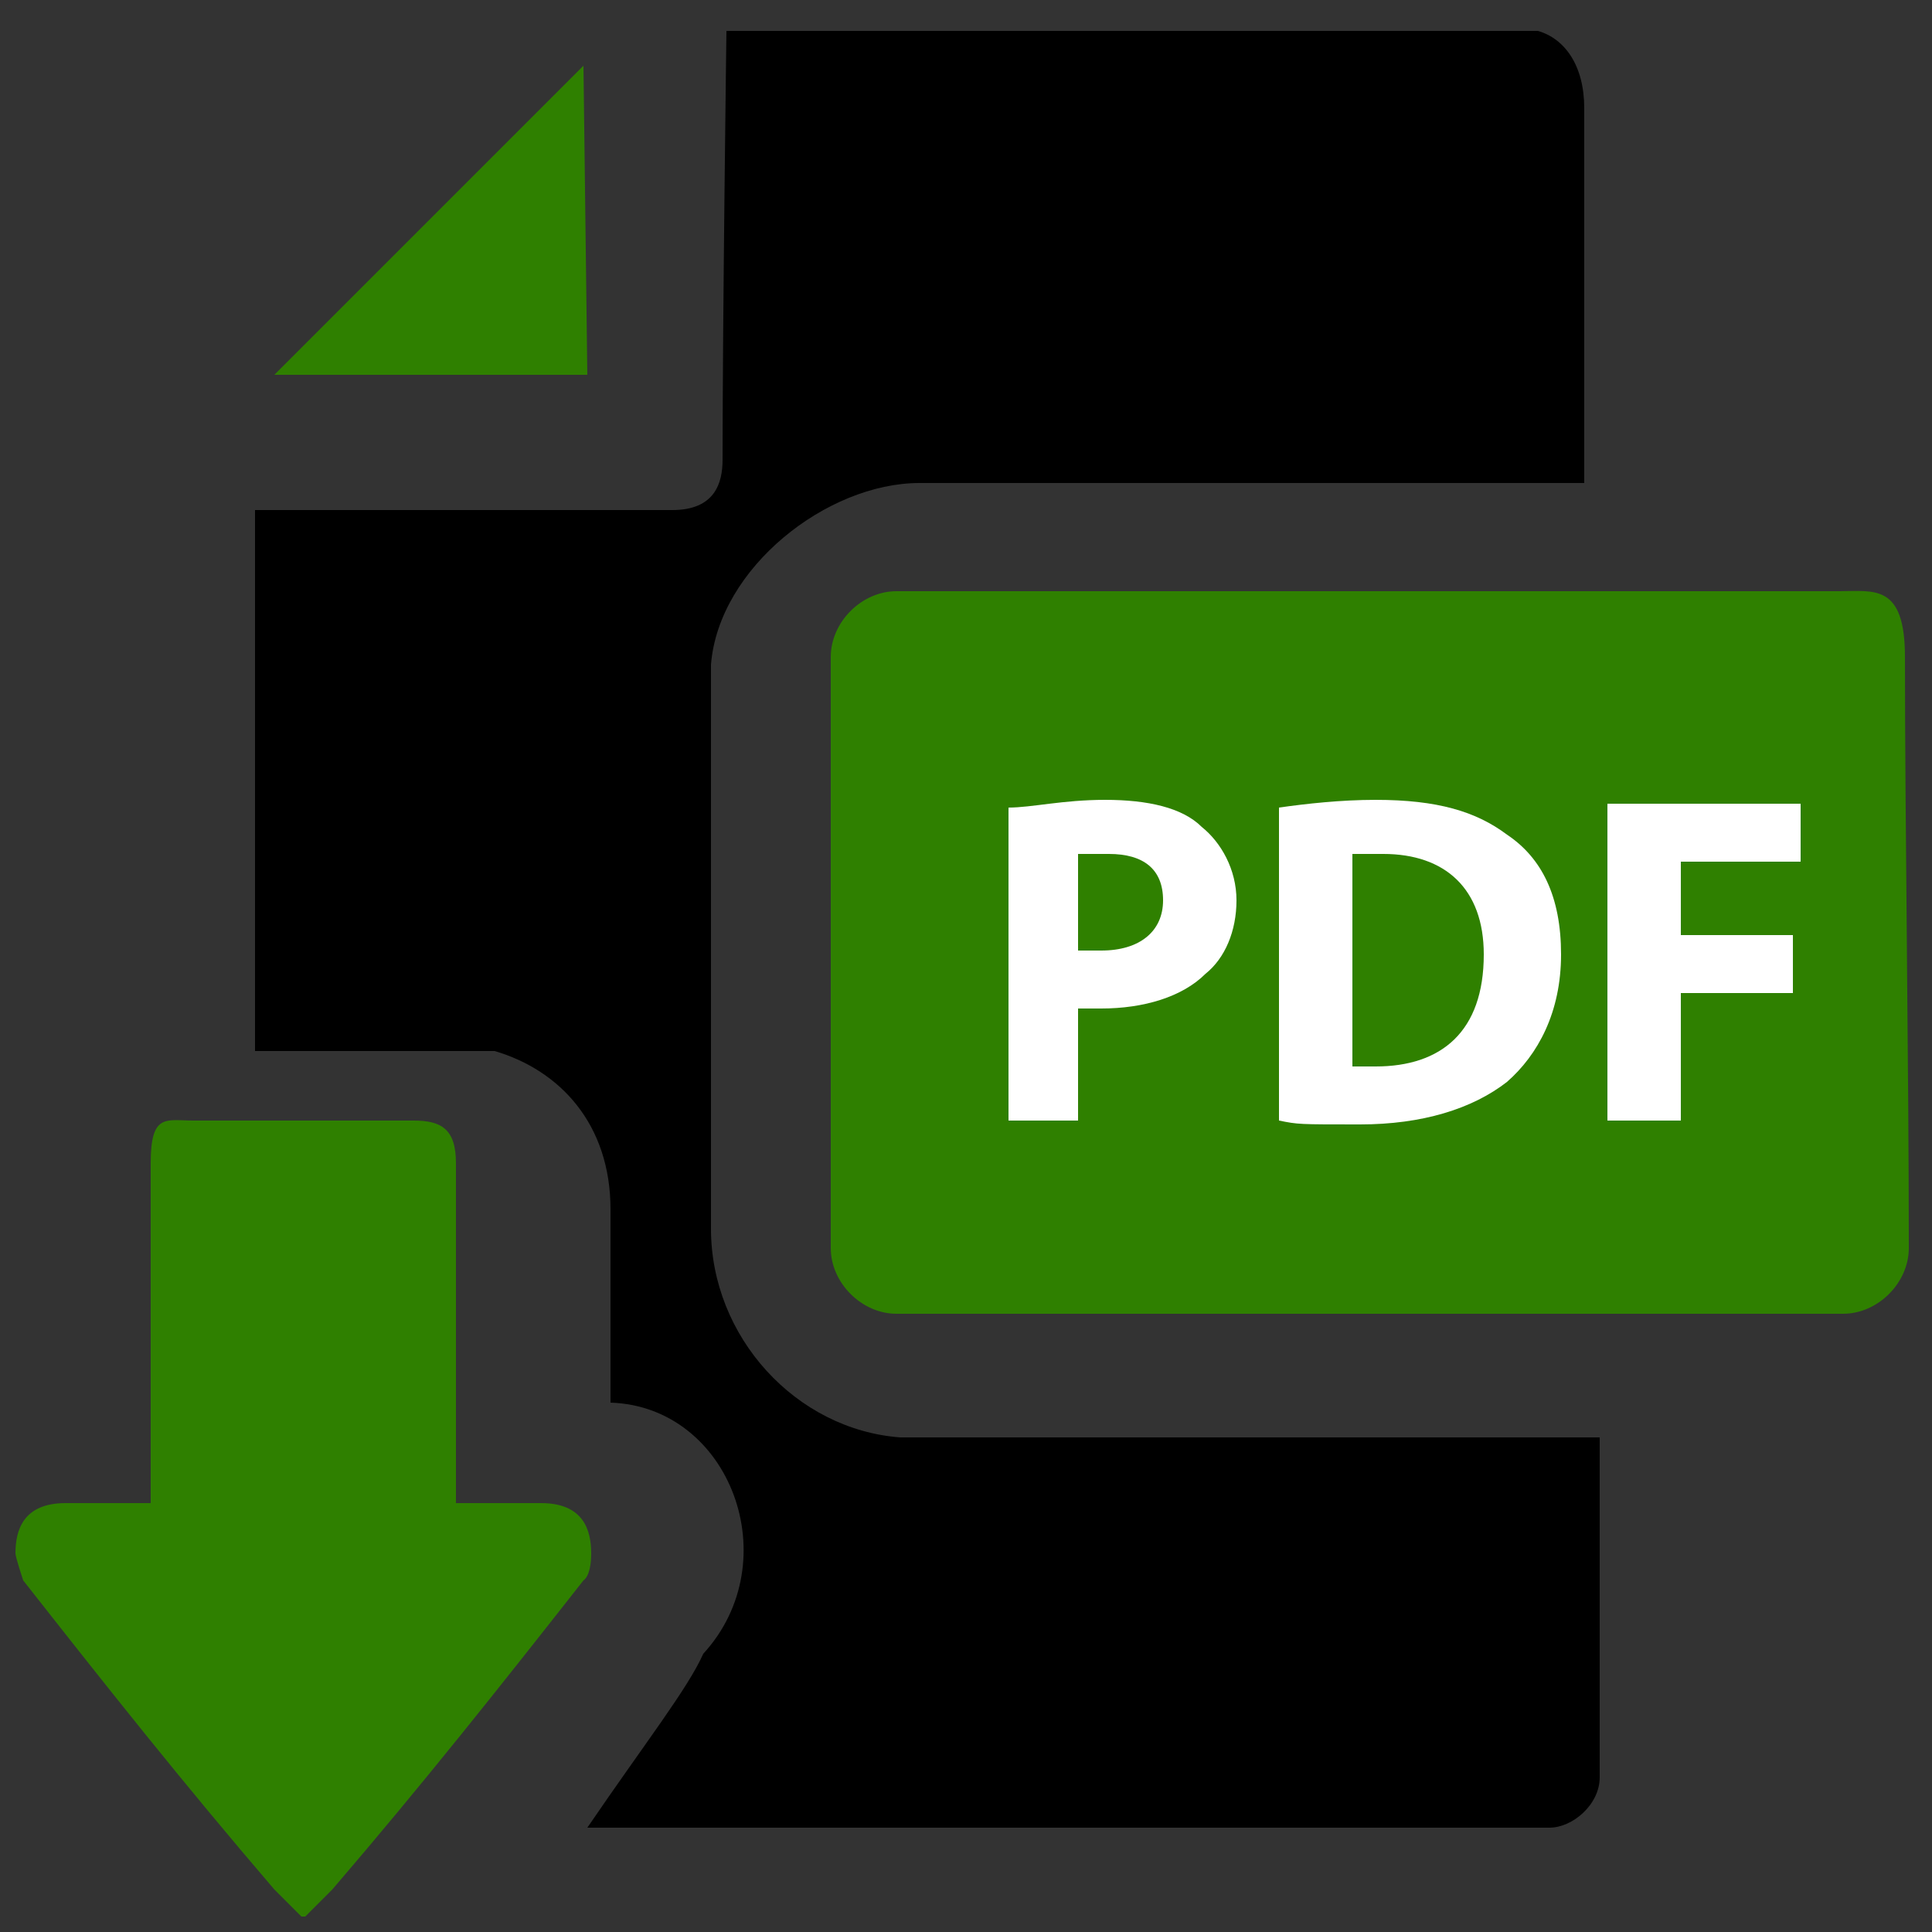<?xml version="1.0" encoding="utf-8"?>
<!-- Generator: Adobe Illustrator 27.3.1, SVG Export Plug-In . SVG Version: 6.00 Build 0)  -->
<svg version="1.1" id="a" xmlns="http://www.w3.org/2000/svg" xmlns:xlink="http://www.w3.org/1999/xlink" x="0px" y="0px"
	 viewBox="0 0 50 50" style="enable-background:new 0 0 50 50;" xml:space="preserve">
<rect x="0" y="0" width="50" height="50" fill="#333333" stroke="none"/>
<style type="text/css">
	.st0{fill:#2F8000;}
	.st1{fill:#FFFFFF;}
</style>
<g>
	<path d="M39.8,0.8C40.5,1,41,1.7,41,2.8v9.7H23.8c-2.4,0-5.2,2.2-5.4,4.7v14.6c0,2.8,2.2,5.2,4.9,5.4h18.1V46
		c0,0.7-0.7,1.3-1.3,1.3H15.2c1.5-2.2,2.6-3.6,3-4.5c2.2-2.4,0.7-6.4-2.4-6.5v-5c0-2.2-1.3-3.6-3-4.1H6.6v-14h10.8
		c1.1,0,1.3-0.7,1.3-1.3c0-3.6,0.1-11.1,0.1-11.1S32.7,0.8,39.8,0.8L39.8,0.8z"/>
	<path class="st0" d="M21.5,17v15.3c0,0.9,0.8,1.7,1.7,1.7h24.5c0.9,0,1.7-0.8,1.7-1.7c0-4.6-0.1-11.1-0.1-15.3
		c0-1.9-0.8-1.7-1.7-1.7H23.2C22.3,15.3,21.5,16.1,21.5,17z"/>
	<path class="st0" d="M10.7,29c0.7,0,1.1,0.2,1.1,1.1v8.8H14c1.1,0,1.3,0.7,1.3,1.3s-0.2,0.7-0.2,0.7c-2.2,2.8-4.1,5.2-6.5,8
		c-0.1,0.1-0.4,0.4-0.7,0.7H7.8c-0.4-0.4-0.6-0.6-0.7-0.7c-2.4-2.8-4.3-5.2-6.5-8c0,0-0.2-0.6-0.2-0.7c0-0.6,0.2-1.3,1.3-1.3h2.2
		v-2.4c0-2.2,0-4.1,0-6.4C3.9,28.8,4.3,29,5,29C5,29,10.7,29,10.7,29z"/>
	<path class="st0" d="M15.2,9.7H7.1c2.8-2.8,5.4-5.4,8-8L15.2,9.7L15.2,9.7z"/>
</g>
<g>
	<path class="st1" d="M26.1,20.9c0.6,0,1.4-0.2,2.5-0.2s2,0.2,2.5,0.7c0.5,0.4,0.9,1.1,0.9,1.9s-0.3,1.5-0.8,1.9
		c-0.6,0.6-1.6,0.9-2.7,0.9s-0.5,0-0.6,0V29h-1.8C26.1,29,26.1,20.9,26.1,20.9z M27.9,24.6c0.2,0,0.4,0,0.6,0c1,0,1.6-0.5,1.6-1.3
		s-0.5-1.2-1.4-1.2s-0.6,0-0.8,0v2.4L27.9,24.6z"/>
	<path class="st1" d="M33.1,20.9c0.7-0.1,1.6-0.2,2.5-0.2c1.6,0,2.6,0.3,3.4,0.9c0.9,0.6,1.4,1.6,1.4,3.1S39.8,27.3,39,28
		c-0.9,0.7-2.2,1.1-3.8,1.1s-1.6,0-2.1-0.1L33.1,20.9L33.1,20.9z M35,27.6c0.2,0,0.4,0,0.6,0c1.7,0,2.8-0.9,2.8-2.9
		c0-1.7-1-2.6-2.6-2.6s-0.7,0-0.8,0v5.4V27.6z"/>
	<path class="st1" d="M41.6,20.8h5v1.5h-3.1v1.9h2.9v1.5h-2.9V29h-1.9V20.8z"/>
</g>
</svg>
